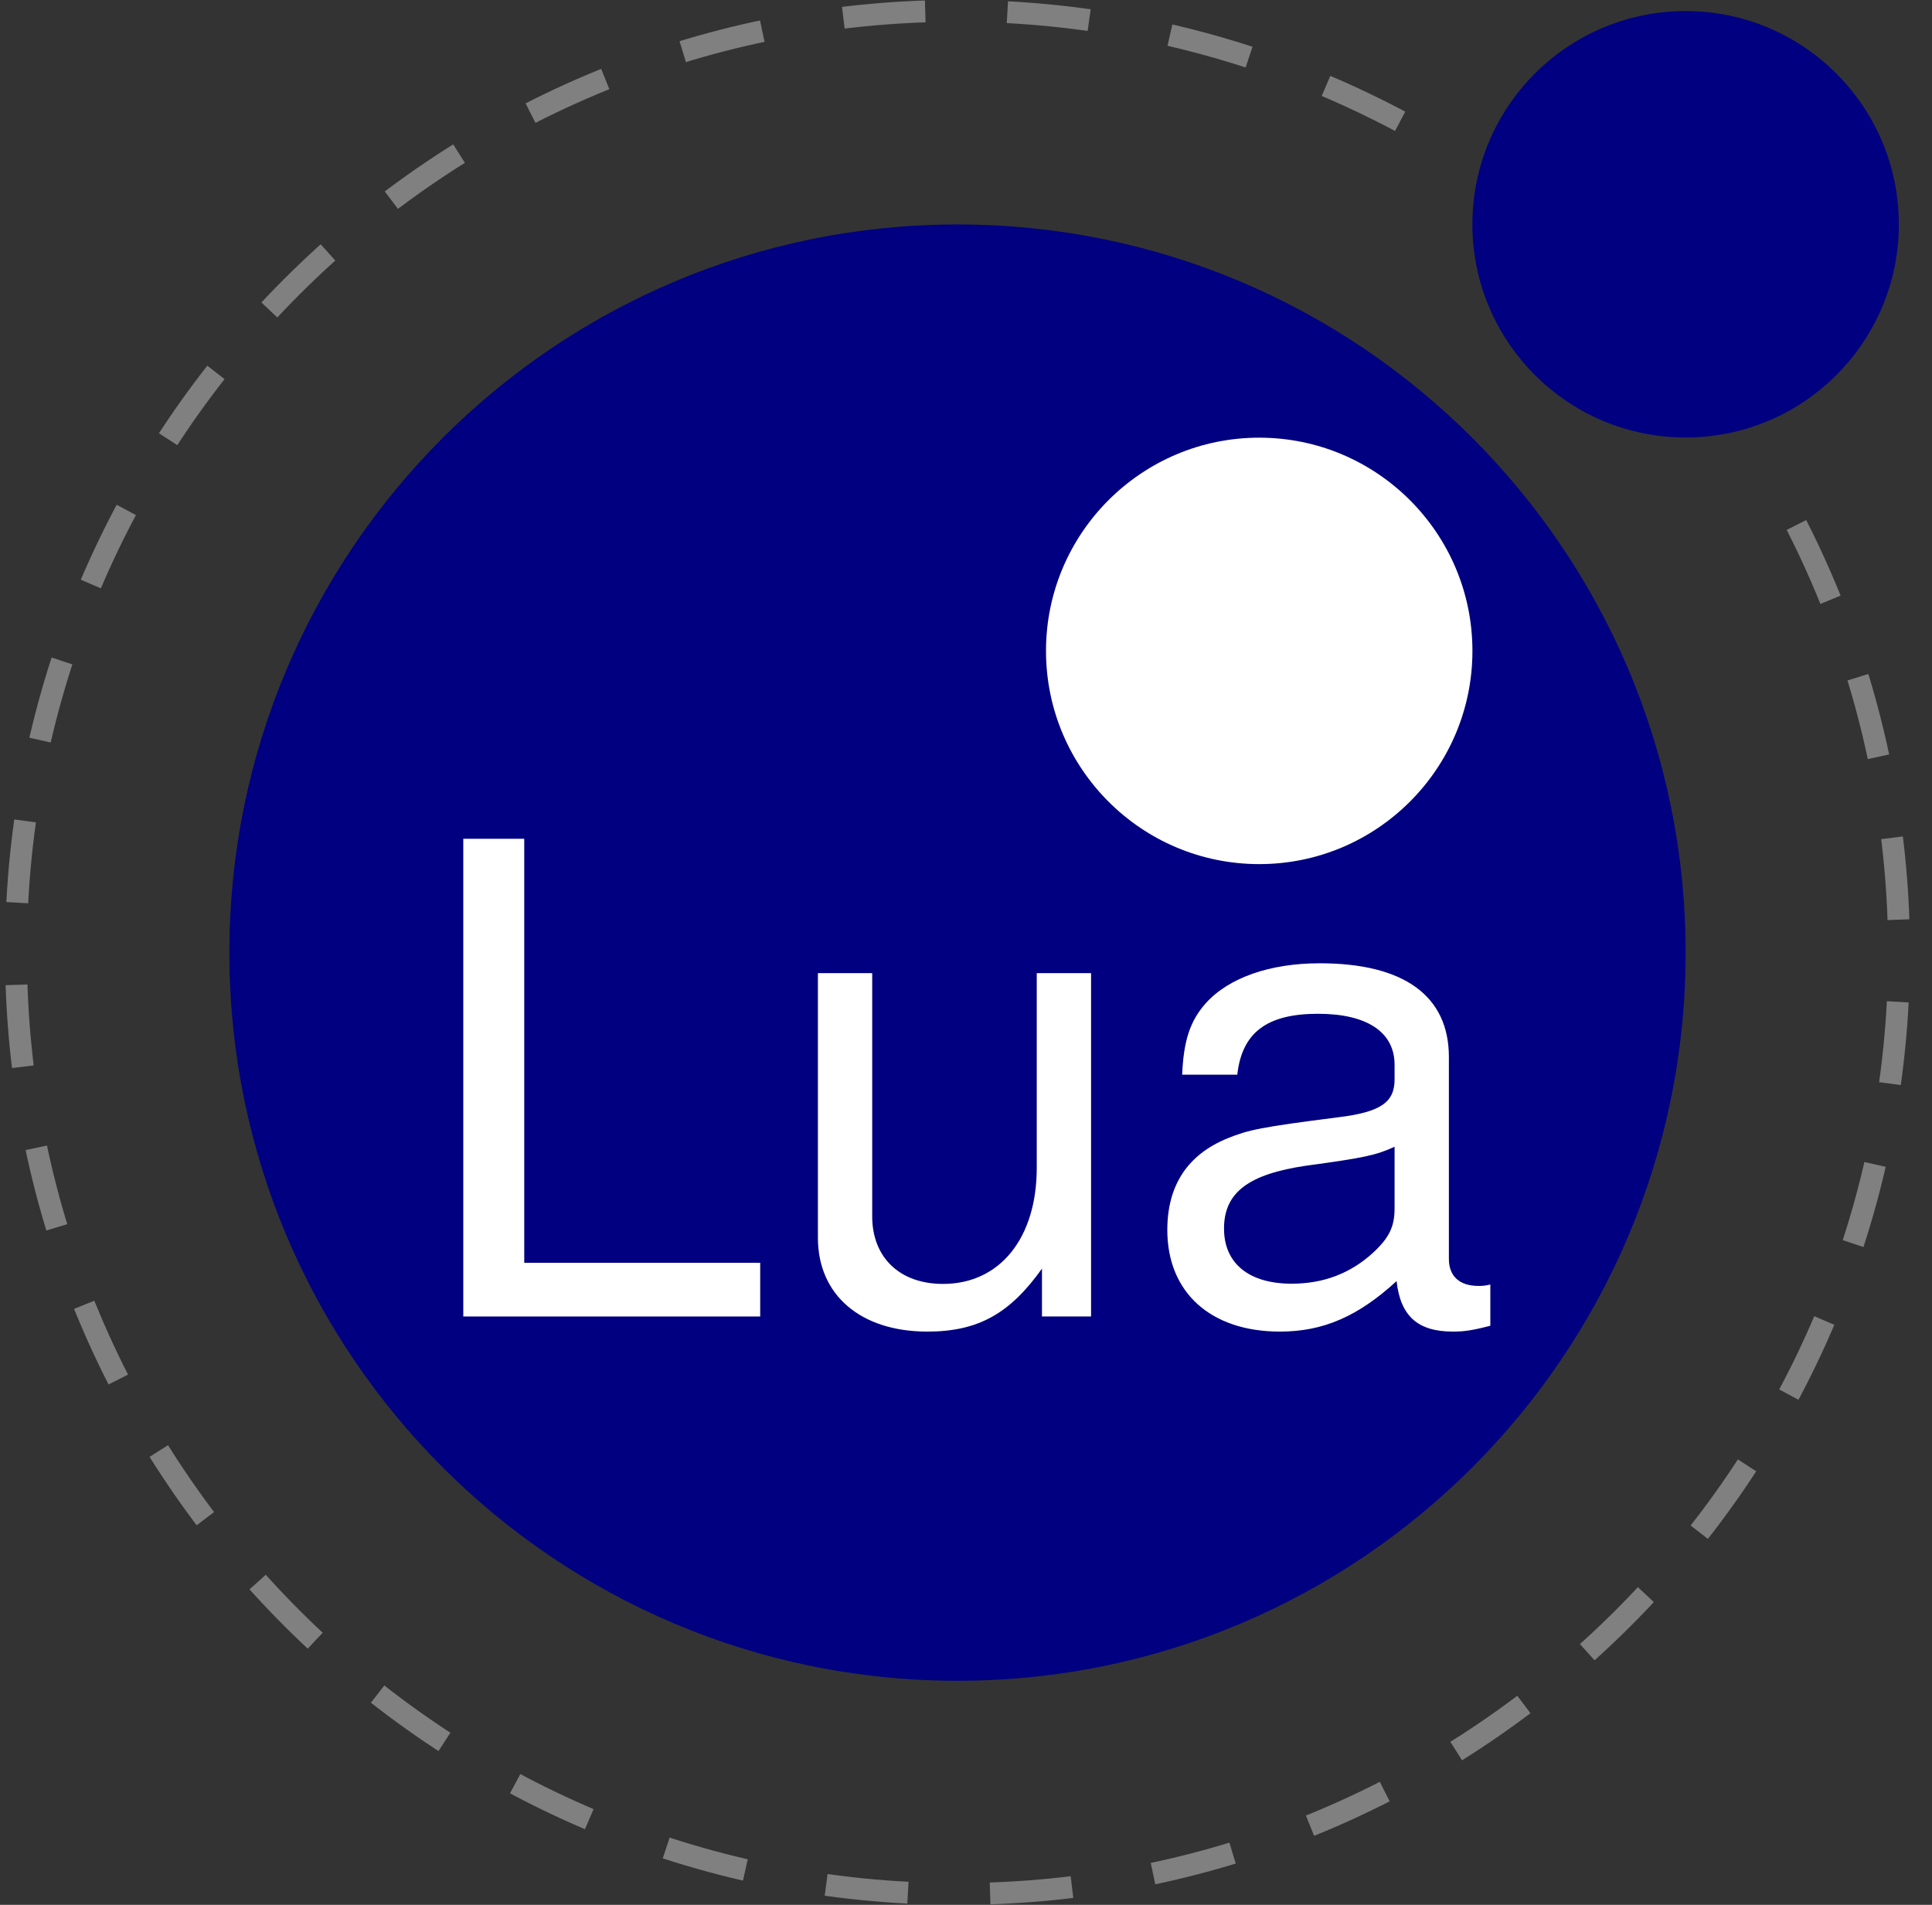 <svg width="71" height="70" viewBox="0 0 71 70" fill="none" xmlns="http://www.w3.org/2000/svg">
<rect x="0" y="0" width="71" height="70" fill="#333333" stroke="none"/>
<g id="Lua-Logo 1" clip-path="url(#clip0_2461_14385)">
<g id="Group">
<path id="Vector" d="M61.946 35.008C61.946 20.239 49.957 8.249 35.188 8.249C20.419 8.249 8.43 20.239 8.43 35.008C8.43 49.776 20.419 61.766 35.188 61.766C49.957 61.766 61.946 49.776 61.946 35.008Z" fill="#000080"/>
<path id="Vector_2" d="M54.111 23.92C54.111 19.596 50.6 16.084 46.276 16.084C41.952 16.084 38.44 19.596 38.44 23.92C38.44 28.244 41.952 31.755 46.276 31.755C50.6 31.755 54.111 28.244 54.111 23.92Z" fill="white"/>
<path id="Vector_3" d="M69.781 8.242C69.781 3.918 66.27 0.407 61.946 0.407C57.621 0.407 54.11 3.918 54.11 8.242C54.11 12.566 57.621 16.077 61.946 16.077C66.27 16.077 69.781 12.574 69.781 8.242Z" fill="#000080"/>
<g id="Group_2">
<path id="Vector_4" d="M19.266 46.406H27.937V48.379H17.026V30.824H19.266V46.406Z" fill="white"/>
<path id="Vector_5" d="M38.292 48.379V46.62C37.109 48.283 35.934 48.934 34.079 48.934C31.625 48.934 30.058 47.588 30.058 45.489V35.761H32.053V44.698C32.053 46.213 33.066 47.182 34.655 47.182C36.747 47.182 38.1 45.496 38.1 42.917V35.761H40.096V48.379H38.292Z" fill="white"/>
<path id="Vector_6" d="M54.769 48.719C54.118 48.889 53.808 48.934 53.394 48.934C52.093 48.934 51.465 48.357 51.324 47.078C49.905 48.379 48.626 48.934 47.037 48.934C44.487 48.934 42.898 47.492 42.898 45.201C42.898 43.56 43.644 42.429 45.115 41.83C45.884 41.52 46.32 41.423 49.158 41.061C50.748 40.869 51.25 40.507 51.25 39.664V39.132C51.25 37.927 50.237 37.255 48.434 37.255C46.556 37.255 45.64 37.949 45.47 39.494H43.444C43.496 38.245 43.733 37.521 44.309 36.87C45.152 35.931 46.667 35.399 48.5 35.399C51.605 35.399 53.246 36.604 53.246 38.844V46.265C53.246 46.893 53.63 47.256 54.333 47.256C54.451 47.256 54.547 47.256 54.769 47.204V48.719ZM51.25 42.141C50.578 42.451 50.141 42.547 48.02 42.835C45.876 43.146 44.982 43.826 44.982 45.149C44.982 46.428 45.898 47.174 47.466 47.174C48.648 47.174 49.631 46.79 50.452 46.043C51.051 45.489 51.25 45.082 51.25 44.402V42.141Z" fill="white"/>
</g>
<path id="Vector_7" d="M66.019 19.293C68.495 24.156 69.789 29.538 69.789 35C69.789 54.1 54.288 69.601 35.188 69.601C16.087 69.601 0.587 54.1 0.587 35C0.587 15.9 16.087 0.399 35.188 0.399C41.33 0.399 47.355 2.033 52.647 5.123" stroke="#808080" stroke-width="0.803" stroke-miterlimit="10" stroke-dasharray="3.02 3.02"/>
</g>
</g>
<defs>
<clipPath id="clip0_2461_14385">
<rect width="70" height="70" fill="white" transform="translate(0.188)"/>
</clipPath>
</defs>
</svg>
